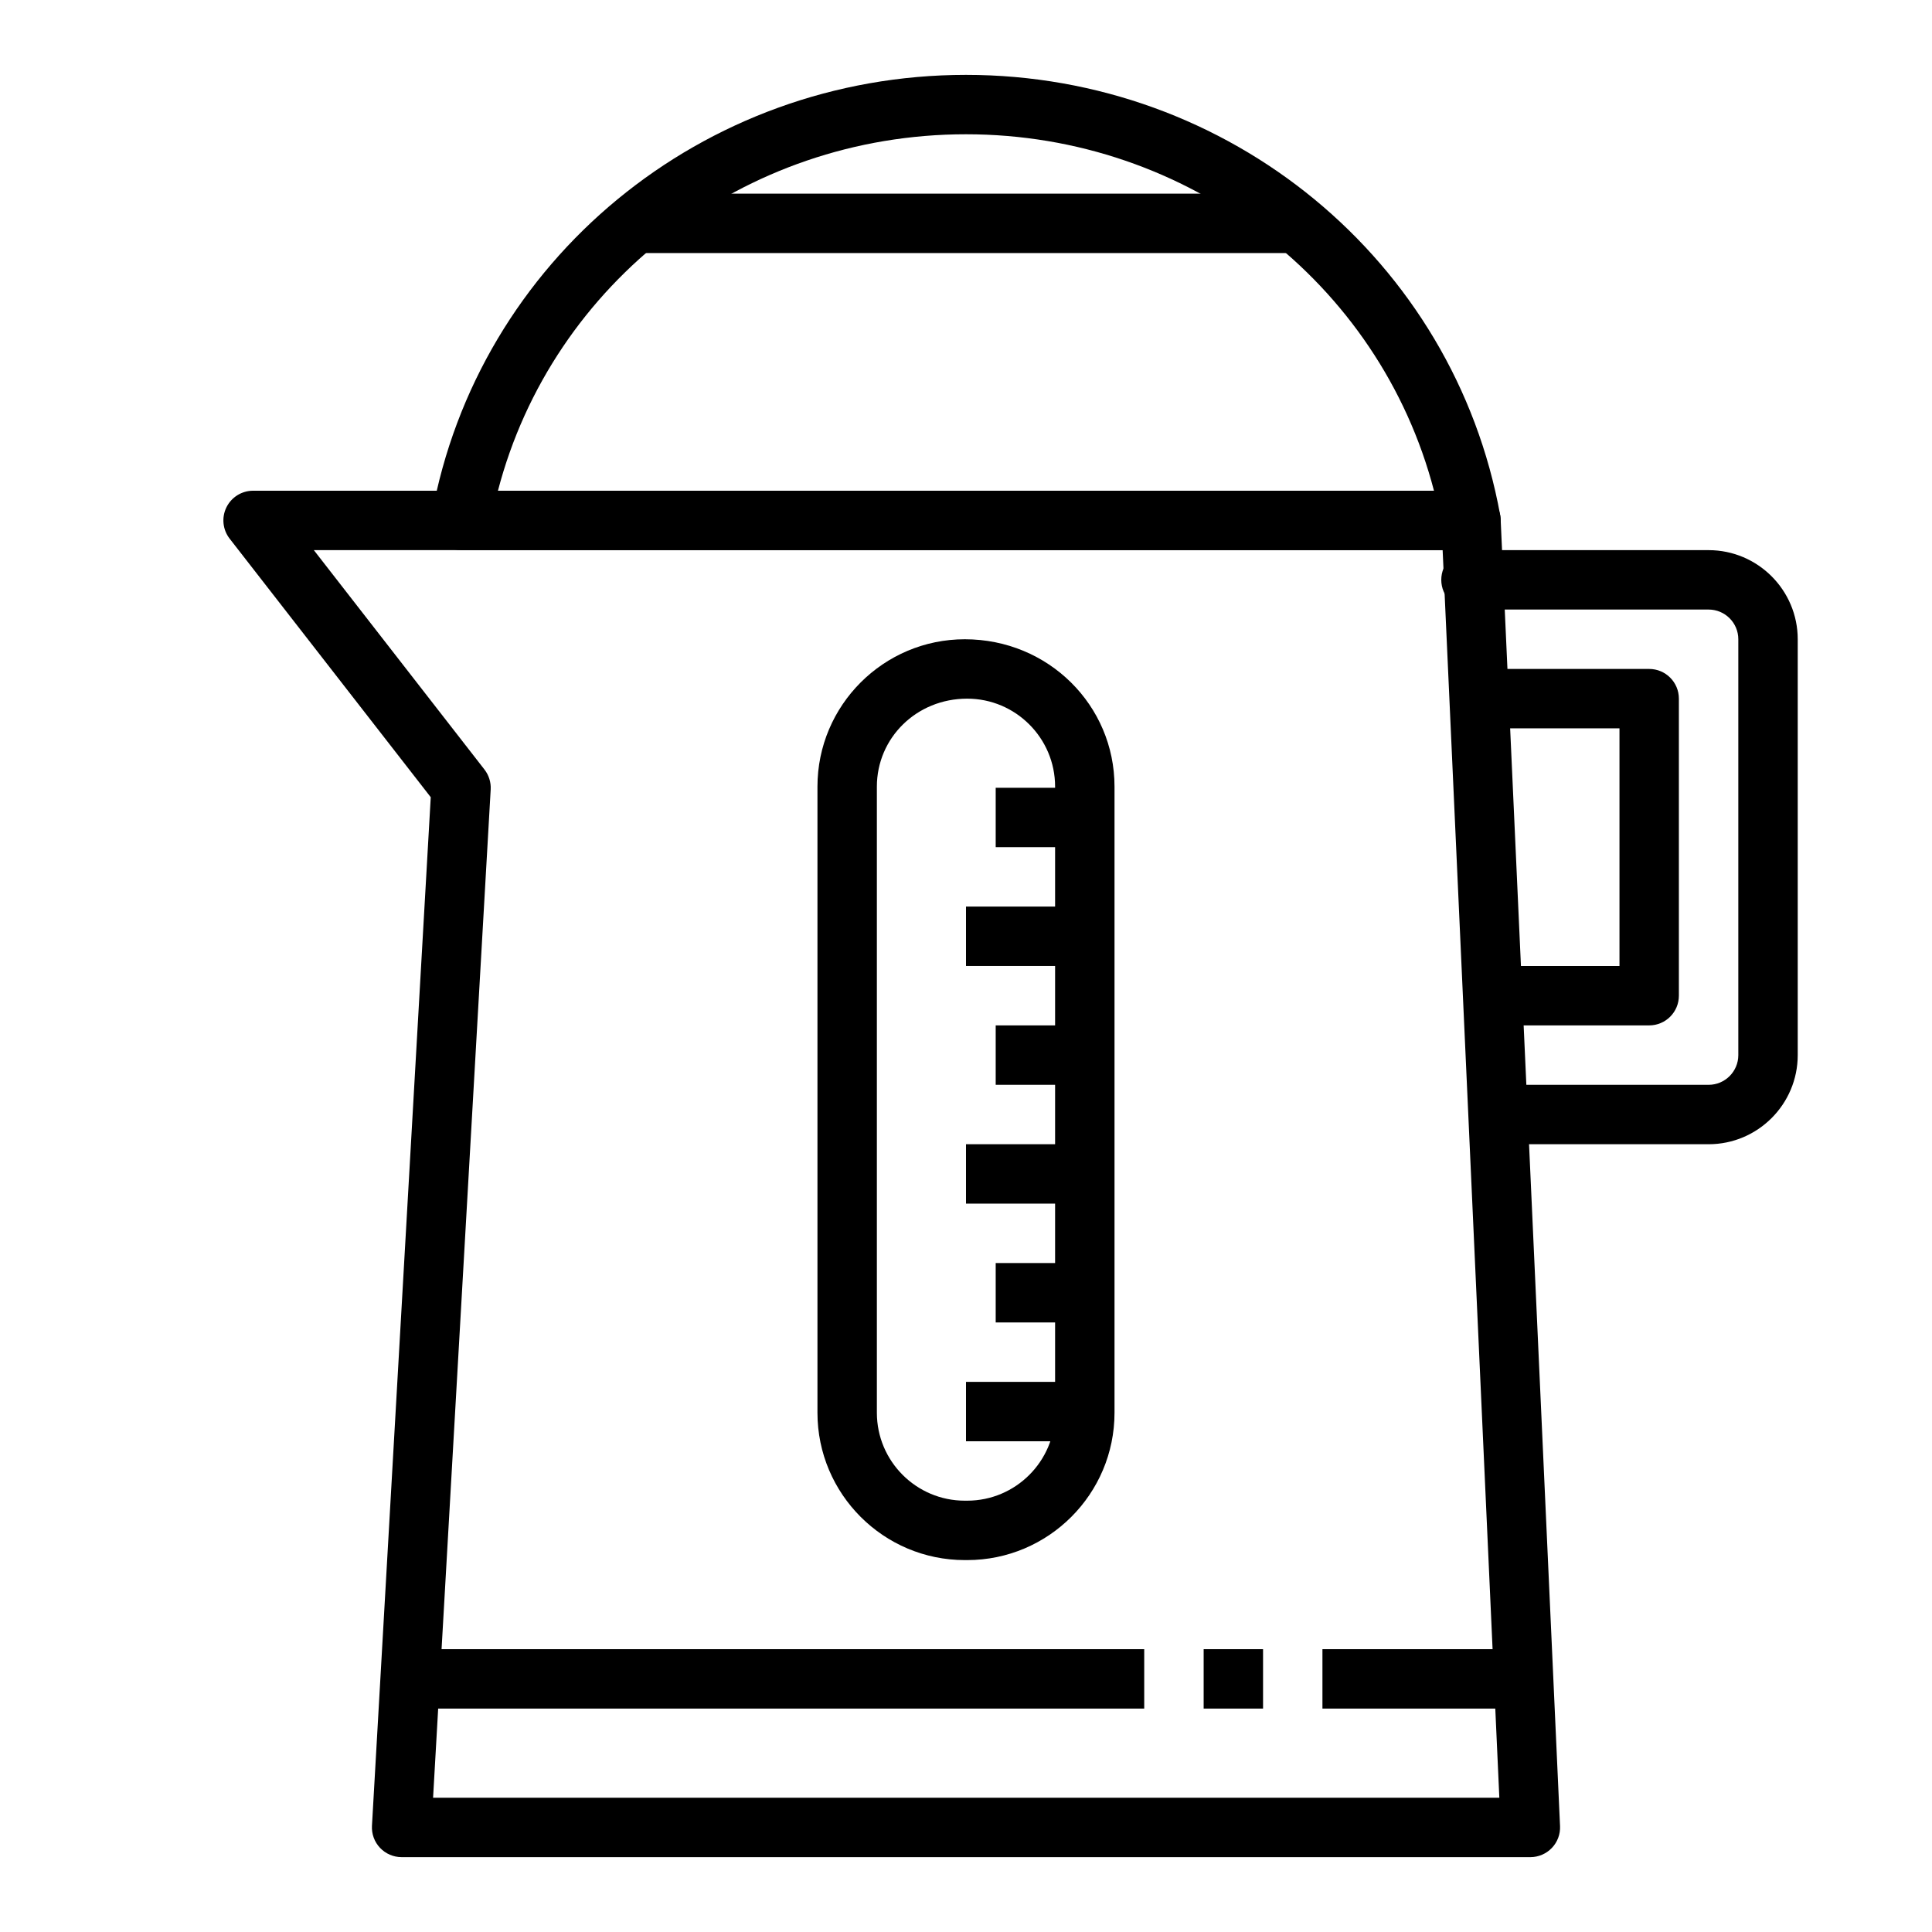 <?xml version="1.0" encoding="UTF-8"?>
<!-- Uploaded to: SVG Repo, www.svgrepo.com, Generator: SVG Repo Mixer Tools -->
<svg fill="#000000" width="800px" height="800px" version="1.1" viewBox="144 144 512 512" xmlns="http://www.w3.org/2000/svg">
 <g>
  <path d="m533.82 289.79h-267.65c-2.34 0-4.543-1.031-6.047-2.824-1.504-1.793-2.125-4.156-1.707-6.445 12.262-67.617 71.809-116.68 141.58-116.68s129.31 49.066 141.57 116.68c0.418 2.297-0.203 4.66-1.707 6.445-1.508 1.789-3.703 2.828-6.039 2.828zm-257.86-15.742h248.06c-14.414-55.27-65.125-94.465-124.03-94.465s-109.62 39.195-124.03 94.465z"/>
  <path d="m596.8 447.23h-55.105c-4.352 0-7.871-3.527-7.871-7.871s3.519-7.871 7.871-7.871h55.105c4.344 0 7.871-3.535 7.871-7.871v-110.21c0-4.336-3.527-7.871-7.871-7.871h-62.977c-4.352 0-7.871-3.527-7.871-7.871s3.519-7.871 7.871-7.871h62.977c13.02 0 23.617 10.598 23.617 23.617v110.21c-0.004 13.02-10.598 23.613-23.617 23.613z"/>
  <path d="m581.05 415.74h-39.359c-4.352 0-7.871-3.527-7.871-7.871s3.519-7.871 7.871-7.871h31.488v-62.977h-31.488c-4.352 0-7.871-3.527-7.871-7.871s3.519-7.871 7.871-7.871h39.359c4.352 0 7.871 3.527 7.871 7.871v78.719c0 4.344-3.516 7.871-7.871 7.871z"/>
  <path d="m494.46 581.05h55.105v15.742h-55.105z"/>
  <path d="m462.98 581.05h15.742v15.742h-15.742z"/>
  <path d="m250.43 581.05h196.8v15.742h-196.8z"/>
  <path d="m400.31 557.44h-0.629c-21.531 0-39.047-17.516-39.047-39.043v-165.94c0-21.531 17.516-39.047 39.047-39.047 22.16 0 39.676 17.516 39.676 39.047v165.94c0 21.527-17.516 39.043-39.047 39.043zm0-228.29c-13.477 0-23.93 10.457-23.93 23.305v165.94c0 12.848 10.453 23.301 23.301 23.301h0.629c12.848 0 23.301-10.453 23.301-23.301v-165.94c0-12.848-10.453-23.305-23.301-23.305z"/>
  <path d="m407.87 352.77h23.617v15.742h-23.617z"/>
  <path d="m400 384.25h31.488v15.742h-31.488z"/>
  <path d="m407.87 415.74h23.617v15.742h-23.617z"/>
  <path d="m400 447.23h31.488v15.742h-31.488z"/>
  <path d="m407.87 478.72h23.617v15.742h-23.617z"/>
  <path d="m400 510.21h31.488v15.742h-31.488z"/>
  <path d="m313.41 195.32h173.18v15.742h-173.18z"/>
  <path d="m549.57 636.16h-299.14c-2.164 0-4.234-0.891-5.723-2.465-1.488-1.574-2.258-3.691-2.133-5.856l15.578-272.57-53.293-68.52c-1.844-2.371-2.18-5.59-0.859-8.289 1.324-2.699 4.062-4.414 7.07-4.414h322.75c4.203 0 7.676 3.305 7.863 7.519l15.742 346.37c0.102 2.148-0.684 4.242-2.172 5.793-1.488 1.551-3.543 2.434-5.691 2.434zm-290.8-15.746h282.57l-15.027-330.62h-299.14l45.219 58.145c1.164 1.504 1.754 3.379 1.645 5.281z"/>
 </g>
</svg>